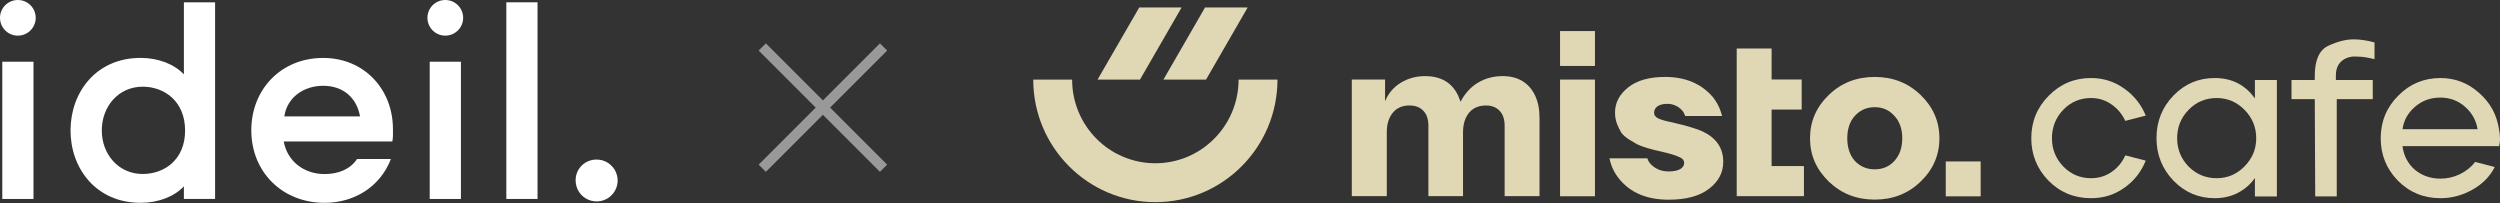 <svg width="258" height="21" viewBox="0 0 258 21" fill="none" xmlns="http://www.w3.org/2000/svg">
<rect x="0" y="0" width="258" height="21" fill="#333333" stroke="none"/>
<path opacity="0.5" d="M79.039 17.734L78.295 16.99L84.181 11.104L78.295 5.218L79.039 4.474L84.925 10.36L90.811 4.474L91.555 5.218L85.669 11.104L91.555 16.99L90.811 17.734L84.925 11.848L79.039 17.734Z" fill="white"/>
<path fill-rule="evenodd" clip-rule="evenodd" d="M110.643 8.212C110.643 12.994 114.497 16.848 119.233 16.848C123.968 16.848 127.822 12.984 127.822 8.212H131.835C131.835 15.188 126.2 20.861 119.233 20.861C112.266 20.861 106.63 15.188 106.63 8.212H110.643Z" fill="#E0D8B5"/>
<path fill-rule="evenodd" clip-rule="evenodd" d="M117.573 0.767L113.269 8.212H117.648L121.943 0.767L117.573 0.767Z" fill="#E0D8B5"/>
<path fill-rule="evenodd" clip-rule="evenodd" d="M124.362 0.767L120.068 8.212H124.465L128.76 0.767L124.362 0.767Z" fill="#E0D8B5"/>
<path d="M161.007 3.206L164.599 3.206V6.806H160.998V3.206H161.007ZM161.007 8.213H164.599V20.253H160.998V8.213H161.007Z" fill="#E0D8B5"/>
<path d="M200.803 16.662H204.404V20.262H200.803V16.662Z" fill="#E0D8B5"/>
<path d="M166.099 16.342H170.01C170.075 16.576 170.197 16.782 170.403 16.989C170.816 17.401 171.416 17.692 172.194 17.692C173.273 17.692 173.807 17.336 173.807 16.801C173.807 16.557 173.657 16.36 173.348 16.229C173.038 16.079 172.579 15.92 171.969 15.77C171.463 15.648 171.135 15.573 170.975 15.535C170.816 15.498 170.497 15.423 170.01 15.282C169.522 15.132 169.166 15.001 168.95 14.888C168.753 14.766 168.462 14.598 168.097 14.382C167.74 14.148 167.487 13.922 167.318 13.688C167.168 13.444 167.018 13.144 166.878 12.788C166.737 12.422 166.671 12.028 166.671 11.616C166.671 10.603 167.121 9.74 168.031 9.018C168.941 8.296 170.206 7.94 171.847 7.94C173.901 7.94 175.533 8.615 176.723 9.965C177.202 10.547 177.53 11.213 177.717 11.972L173.92 11.972C173.826 11.728 173.723 11.531 173.601 11.4C173.245 11.016 172.738 10.716 172.082 10.716C171.163 10.716 170.703 11.091 170.703 11.634C170.703 11.897 170.853 12.094 171.163 12.235C171.472 12.375 171.941 12.507 172.569 12.629C174.154 12.994 175.214 13.322 175.767 13.594C177.145 14.269 177.839 15.301 177.839 16.698C177.839 17.805 177.352 18.733 176.367 19.483C175.401 20.233 174.013 20.608 172.204 20.608C169.981 20.608 168.284 19.905 167.121 18.489C166.596 17.851 166.259 17.139 166.099 16.342Z" fill="#E0D8B5"/>
<path d="M179.228 5.005L182.828 5.005V8.203H185.932V11.307H182.828V17.139H186.166V20.243H179.228V5.005Z" fill="#E0D8B5"/>
<path d="M188.726 18.733C187.441 17.486 186.794 16.004 186.794 14.269C186.794 12.535 187.441 11.044 188.726 9.806C190.01 8.559 191.595 7.94 193.47 7.94C195.346 7.94 196.921 8.559 198.215 9.806C199.5 11.053 200.147 12.535 200.147 14.269C200.147 16.004 199.5 17.495 198.215 18.733C196.93 19.98 195.346 20.599 193.47 20.599C191.595 20.599 190.02 19.98 188.726 18.733ZM191.426 11.953C190.901 12.525 190.638 13.304 190.638 14.269C190.638 15.235 190.901 16.023 191.426 16.614C191.97 17.186 192.655 17.476 193.47 17.476C194.295 17.476 194.971 17.186 195.496 16.614C196.04 16.023 196.312 15.245 196.312 14.269C196.312 13.304 196.04 12.525 195.496 11.953C194.971 11.363 194.295 11.062 193.47 11.062C192.645 11.062 191.961 11.363 191.426 11.953Z" fill="#E0D8B5"/>
<path d="M139.506 20.251V8.211H142.938V10.396H142.966C143.295 9.608 143.829 8.99 144.561 8.54C145.301 8.089 146.136 7.855 147.074 7.855C148.011 7.855 148.789 8.08 149.399 8.521C150.008 8.971 150.449 9.618 150.712 10.48H150.74C151.19 9.618 151.799 8.961 152.55 8.521C153.3 8.071 154.144 7.855 155.091 7.855C155.878 7.855 156.544 8.024 157.116 8.371C157.679 8.718 158.12 9.215 158.42 9.862C158.729 10.509 158.879 11.287 158.879 12.178V20.242L155.278 20.242V12.975C155.278 12.318 155.11 11.803 154.763 11.437C154.416 11.071 153.947 10.884 153.356 10.884C152.85 10.884 152.428 10.996 152.071 11.221C151.715 11.446 151.453 11.774 151.265 12.187C151.077 12.6 150.984 13.087 150.984 13.631V20.242H147.411V12.975C147.411 12.318 147.242 11.803 146.895 11.437C146.548 11.071 146.07 10.884 145.461 10.884C144.72 10.884 144.148 11.137 143.735 11.634C143.323 12.14 143.116 12.806 143.116 13.631V20.242H139.506V20.251Z" fill="#E0D8B5"/>
<path d="M247.504 9.867C248.698 8.658 250.149 8.053 251.857 8.053C253.368 8.053 254.69 8.56 255.824 9.572C256.972 10.569 257.66 11.809 257.887 13.29C257.962 13.653 258 13.993 258 14.31C258 14.582 257.97 14.839 257.909 15.081L247.935 15.081C248.071 16.093 248.501 16.909 249.227 17.529C249.967 18.134 250.844 18.436 251.857 18.436C252.552 18.436 253.217 18.285 253.851 17.983C254.501 17.665 255.03 17.242 255.438 16.713L257.456 17.234C256.972 18.202 256.209 18.98 255.166 19.569C254.123 20.159 253.02 20.453 251.857 20.453C250.119 20.453 248.653 19.849 247.459 18.64C246.28 17.431 245.69 15.972 245.69 14.265C245.69 12.542 246.295 11.076 247.504 9.867ZM247.935 13.335L255.688 13.335C255.537 12.413 255.106 11.643 254.396 11.023C253.685 10.388 252.831 10.071 251.834 10.071C250.821 10.071 249.952 10.388 249.227 11.023C248.501 11.643 248.071 12.413 247.935 13.335Z" fill="#E0D8B5"/>
<path d="M236.482 10.229V8.256H238.885V7.826C238.885 6.193 239.353 5.158 240.29 4.72C241.227 4.282 242.096 4.062 242.897 4.062C243.562 4.062 244.28 4.168 245.051 4.38V6.103C244.34 5.937 243.827 5.853 243.509 5.853C243.207 5.838 243.048 5.831 243.033 5.831C242.474 5.831 242.005 5.997 241.628 6.329C241.25 6.662 241.061 7.161 241.061 7.826V8.256L244.869 8.256V10.229L241.152 10.229V20.271H238.93L238.885 10.229H236.482Z" fill="#E0D8B5"/>
<path d="M224.318 9.844C225.482 8.65 226.895 8.053 228.557 8.053C230.325 8.053 231.708 8.756 232.706 10.162V8.257H234.973V20.272H232.706V18.368C232.252 19.018 231.663 19.532 230.938 19.909C230.227 20.272 229.434 20.453 228.557 20.453C226.895 20.453 225.474 19.849 224.295 18.64C223.132 17.416 222.55 15.957 222.55 14.265C222.55 12.527 223.139 11.053 224.318 9.844ZM224.681 14.265C224.681 15.398 225.074 16.373 225.86 17.189C226.661 17.99 227.628 18.39 228.761 18.39C229.88 18.39 230.839 17.983 231.64 17.166C232.441 16.35 232.842 15.383 232.842 14.265C232.842 13.131 232.441 12.156 231.64 11.34C230.839 10.524 229.88 10.116 228.761 10.116C227.613 10.116 226.645 10.524 225.86 11.34C225.074 12.141 224.681 13.116 224.681 14.265Z" fill="#E0D8B5"/>
<path d="M211.443 9.867C212.637 8.658 214.088 8.053 215.795 8.053C217.065 8.053 218.206 8.416 219.219 9.141C220.231 9.852 220.972 10.781 221.44 11.93L219.332 12.474C218.999 11.764 218.523 11.197 217.904 10.774C217.284 10.335 216.581 10.116 215.795 10.116C214.662 10.116 213.702 10.524 212.916 11.34C212.146 12.156 211.76 13.131 211.76 14.265C211.76 15.398 212.153 16.373 212.939 17.189C213.725 17.99 214.677 18.39 215.795 18.39C216.581 18.39 217.284 18.179 217.904 17.756C218.539 17.317 219.015 16.743 219.332 16.033L221.44 16.577C220.972 17.741 220.231 18.678 219.219 19.388C218.221 20.098 217.08 20.453 215.795 20.453C214.058 20.453 212.592 19.849 211.398 18.64C210.219 17.416 209.629 15.957 209.629 14.265C209.629 12.542 210.234 11.076 211.443 9.867Z" fill="#E0D8B5"/>
<path d="M3.456 6.37V20.533H0.236V6.37H3.456Z" fill="white"/>
<path d="M1.843 3.678C2.86 3.678 3.685 2.855 3.685 1.839C3.685 0.823 2.86 0 1.843 0C0.825 0 0 0.823 0 1.839C0 2.855 0.825 3.678 1.843 3.678Z" fill="white"/>
<path d="M22.197 0.238V20.532H18.978V19.229C17.975 20.293 16.334 20.93 14.51 20.93C9.889 20.93 7.279 17.352 7.279 13.467C7.279 9.554 9.894 5.976 14.51 5.976C16.334 5.976 17.975 6.613 18.978 7.676V0.238H22.197ZM14.726 8.946C12.202 8.946 10.504 11.01 10.504 13.467C10.504 15.896 12.207 17.955 14.726 17.955C16.943 17.955 19.102 16.499 19.102 13.467C19.102 10.435 16.943 8.946 14.726 8.946Z" fill="white"/>
<path d="M36.847 16.411H40.34C39.275 19.203 36.631 20.932 33.502 20.932C29.155 20.932 25.935 17.776 25.935 13.441C25.935 9.226 29.006 5.979 33.349 5.979C37.571 5.979 40.551 9.193 40.551 13.322C40.551 13.777 40.58 14.141 40.489 14.596H29.28C29.644 16.626 31.348 17.963 33.502 17.963C34.932 17.958 36.146 17.469 36.847 16.411ZM29.342 12.009H37.154C36.818 10.098 35.422 8.853 33.353 8.853C31.285 8.853 29.616 10.103 29.342 12.009Z" fill="white"/>
<path d="M47.567 6.37V20.533H44.347V6.37H47.567Z" fill="white"/>
<path d="M45.954 3.678C46.972 3.678 47.797 2.855 47.797 1.839C47.797 0.823 46.972 0 45.954 0C44.937 0 44.112 0.823 44.112 1.839C44.112 2.855 44.937 3.678 45.954 3.678Z" fill="white"/>
<path d="M55.474 0.238V20.532H52.254V0.238H55.474Z" fill="white"/>
<path d="M59.405 18.594C59.4 19.025 59.52 19.442 59.755 19.806C59.991 20.165 60.327 20.448 60.725 20.615C61.123 20.783 61.56 20.831 61.982 20.749C62.404 20.668 62.793 20.467 63.1 20.16C63.407 19.858 63.613 19.471 63.7 19.054C63.786 18.632 63.743 18.197 63.575 17.799C63.412 17.401 63.129 17.066 62.774 16.827C62.414 16.587 61.992 16.463 61.565 16.467C61.008 16.463 60.466 16.673 60.062 17.057C59.66 17.44 59.424 17.967 59.405 18.522V18.594Z" fill="white"/>
</svg>
